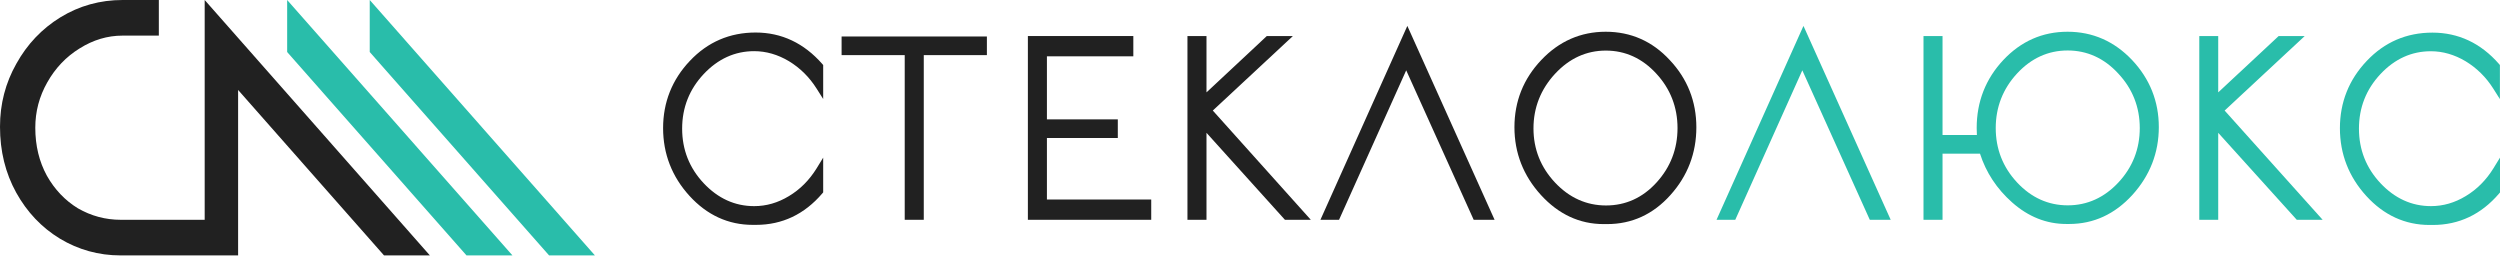 <svg width="205" height="21" viewBox="0 0 205 21" fill="none" xmlns="http://www.w3.org/2000/svg">
<path d="M61.961 2.667C59.839 2.667 58.032 3.444 56.572 4.99C55.113 6.527 54.374 8.388 54.374 10.504C54.374 12.619 55.104 14.49 56.538 16.062C57.972 17.635 59.72 18.439 61.723 18.439H61.994C64.141 18.439 65.966 17.572 67.425 15.864L67.501 15.773V12.926L66.958 13.812C66.365 14.77 65.601 15.538 64.693 16.08C63.785 16.632 62.834 16.903 61.842 16.903C60.263 16.903 58.872 16.27 57.701 15.023C56.53 13.776 55.936 12.275 55.936 10.549C55.936 8.822 56.53 7.322 57.701 6.075C58.872 4.827 60.263 4.195 61.842 4.195C62.826 4.195 63.785 4.475 64.693 5.017C65.601 5.568 66.365 6.319 66.958 7.259L67.501 8.117V5.333L67.425 5.243C65.923 3.535 64.09 2.667 61.961 2.667Z" fill="#212121"/>
<path d="M69.011 4.52H74.187V18.023H75.749V4.52H80.925V2.992H69.011V4.52Z" fill="#212121"/>
<path d="M106.018 2.955H103.879L98.932 7.574V2.955H97.371V18.023H98.932V10.891L105.364 18.023H107.486L99.45 9.065L106.018 2.955Z" fill="#212121"/>
<path d="M108.275 18.023H109.802L115.309 5.767L120.842 18.023H122.556L115.402 2.124L108.275 18.023Z" fill="#212121"/>
<path d="M131.668 2.603C129.623 2.603 127.841 3.38 126.382 4.925C124.922 6.462 124.184 8.315 124.184 10.43C124.184 12.536 124.914 14.407 126.356 15.989C127.799 17.571 129.53 18.375 131.49 18.375H131.787C133.806 18.375 135.554 17.58 136.971 15.998C138.388 14.425 139.101 12.554 139.101 10.439C139.101 8.324 138.372 6.462 136.92 4.925C135.495 3.38 133.721 2.603 131.668 2.603ZM137.557 10.502C137.557 12.211 136.98 13.711 135.834 14.967C134.697 16.215 133.306 16.848 131.693 16.848C130.09 16.848 128.681 16.215 127.51 14.967C126.339 13.72 125.745 12.229 125.745 10.53C125.745 8.83 126.339 7.321 127.51 6.055C128.681 4.79 130.081 4.148 131.676 4.148C133.272 4.148 134.663 4.781 135.817 6.037C136.971 7.285 137.557 8.794 137.557 10.502Z" fill="#212121"/>
<path d="M140.756 18.023H142.292L147.79 5.767L153.323 18.023H155.037L147.884 2.124L140.756 18.023Z" fill="#29BDAA"/>
<path d="M169.539 2.603C167.485 2.603 165.72 3.38 164.269 4.925C162.827 6.462 162.088 8.342 162.088 10.493C162.088 10.746 162.097 10.936 162.105 11.072H159.288V2.955H157.727V18.023H159.288V12.599H162.36C162.852 14.136 163.735 15.483 164.99 16.594C166.314 17.77 167.808 18.366 169.437 18.366H169.674C171.677 18.366 173.416 17.562 174.859 15.98C176.293 14.398 177.023 12.527 177.023 10.421C177.023 8.315 176.284 6.462 174.825 4.916C173.365 3.38 171.592 2.603 169.539 2.603ZM175.461 10.502C175.461 12.211 174.876 13.711 173.713 14.958C172.551 16.206 171.151 16.838 169.556 16.838C167.96 16.838 166.56 16.206 165.398 14.958C164.235 13.711 163.65 12.211 163.65 10.502C163.65 8.794 164.235 7.285 165.398 6.028C166.56 4.772 167.952 4.139 169.547 4.139C171.142 4.139 172.542 4.772 173.696 6.028C174.876 7.285 175.461 8.794 175.461 10.502Z" fill="#29BDAA"/>
<path d="M188.988 2.955H186.85L181.894 7.574V2.955H180.342V18.023H181.894V10.891L188.335 18.023H190.456L182.42 9.065L188.988 2.955Z" fill="#29BDAA"/>
<path d="M199.332 4.202C200.316 4.202 201.275 4.483 202.183 5.025C203.091 5.576 203.855 6.326 204.449 7.266L204.992 8.125V5.332L204.915 5.242C203.422 3.533 201.58 2.675 199.459 2.675C197.338 2.675 195.53 3.452 194.071 4.998C192.611 6.534 191.873 8.396 191.873 10.511C191.873 12.626 192.603 14.497 194.037 16.07C195.471 17.643 197.219 18.447 199.221 18.447H199.493C201.64 18.447 203.464 17.58 204.924 15.871L205 15.781V12.925L204.457 13.81C203.863 14.769 203.099 15.537 202.191 16.079C201.283 16.631 200.333 16.902 199.34 16.902C197.762 16.902 196.37 16.269 195.199 15.022C194.028 13.774 193.434 12.274 193.434 10.547C193.434 8.821 194.028 7.321 195.199 6.073C196.37 4.826 197.753 4.202 199.332 4.202Z" fill="#29BDAA"/>
<path d="M85.847 16.36V11.316H91.66V9.788H85.847V4.618H92.933V2.955H84.286V18.023H94.401V16.36H85.847Z" fill="#212121"/>
<path fill-rule="evenodd" clip-rule="evenodd" d="M19.525 20.943V7.376L31.489 20.943H35.249L16.784 0V18.023C16.784 18.023 16.784 18.023 9.903 18.023C8.647 18.023 7.476 17.707 6.39 17.083C5.329 16.432 4.48 15.537 3.844 14.408C3.216 13.26 2.894 11.949 2.894 10.476C2.894 9.156 3.216 7.918 3.878 6.752C4.54 5.577 5.422 4.655 6.517 3.977C7.637 3.272 8.808 2.92 10.055 2.92H13.025V0H10.055C8.214 0 6.508 0.47 4.956 1.419C3.428 2.359 2.223 3.634 1.341 5.224C0.45 6.797 0 8.523 0 10.395C0 12.383 0.441 14.191 1.332 15.8C2.215 17.39 3.411 18.656 4.913 19.569C6.432 20.482 8.095 20.943 9.877 20.943H19.525Z" fill="#212121"/>
<path fill-rule="evenodd" clip-rule="evenodd" d="M23.547 0V4.266L38.252 20.943H42.02L23.547 0Z" fill="#29BDAA"/>
<path fill-rule="evenodd" clip-rule="evenodd" d="M30.318 0V4.266L45.024 20.943H48.783L30.318 0Z" fill="#29BDAA"/>
</svg>
